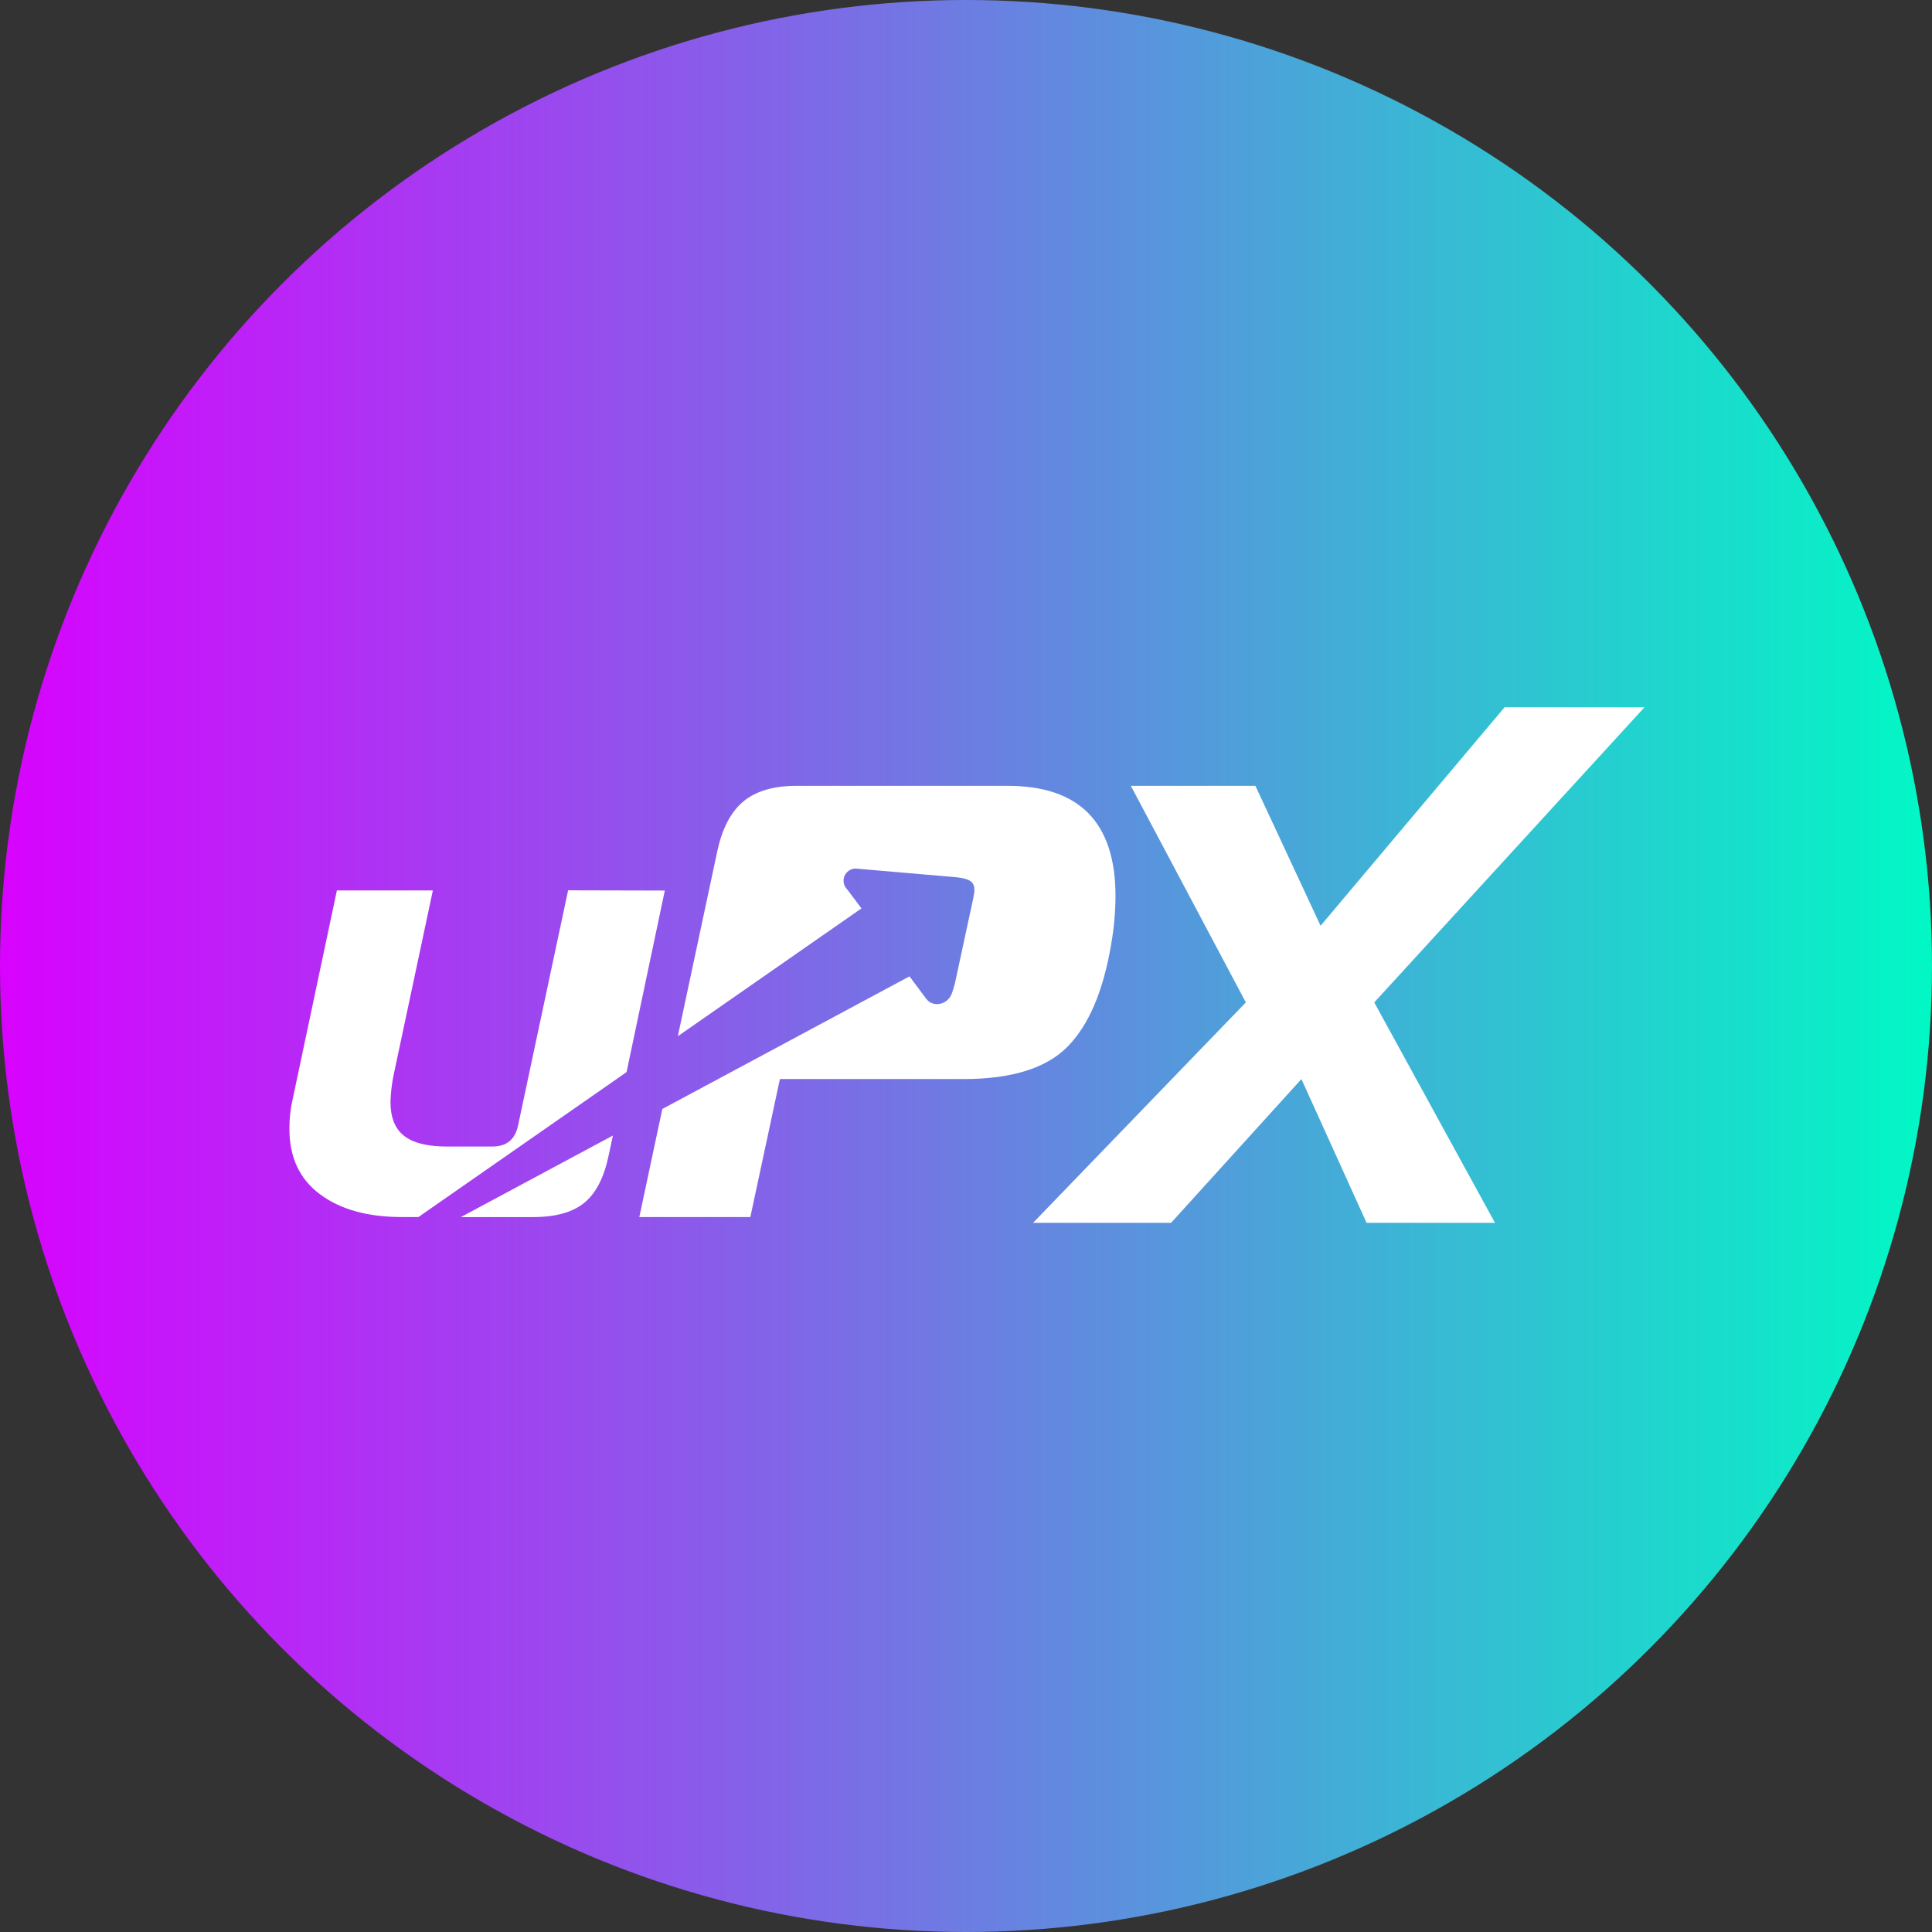 <?xml version="1.0" encoding="UTF-8"?>
<svg width="1008px" height="1008px" viewBox="0 0 1008 1008" version="1.1" xmlns="http://www.w3.org/2000/svg" xmlns:xlink="http://www.w3.org/1999/xlink">
    <rect x="0" y="0" width="1008" height="1008" fill="#333333" stroke="none"/>
    <title>UPX</title>
    <defs>
        <linearGradient x1="100%" y1="50%" x2="9.15066634e-15%" y2="50%" id="linearGradient-1">
            <stop stop-color="#00F9C5" offset="0%"></stop>
            <stop stop-color="#D901FF" offset="100%"></stop>
        </linearGradient>
    </defs>
    <g id="Page-1" stroke="none" stroke-width="1" fill="none" fill-rule="evenodd">
        <g id="UPX">
            <circle id="bg" fill="url(#linearGradient-1)" cx="504" cy="504" r="504"></circle>
            <path d="M858,369 L717,523 L780,638 L713,638 L679,563 L611,638 L539,638 L650,523 L590,410 L655,410 L689,483 L785,369 L858,369 Z M319.778,592.456 L317.555,602.825 C315.208,614.191 311.029,622.386 305.018,627.41 C299.007,632.437 290.1,634.967 278.298,635 L240.459,635 L319.778,592.456 Z M296.407,464.511 L346.859,464.638 L326.901,559.368 L218.323,634.975 L209.585,634.975 C191.788,634.975 177.571,631.012 166.933,623.086 C156.296,615.161 150.985,603.803 151.002,589.013 C150.961,583.909 151.505,578.817 152.623,573.837 L175.772,464.562 L225.845,464.562 L205.33,561.062 C204.4,565.612 203.866,570.233 203.734,574.874 C203.734,583.019 206.089,588.921 210.8,592.58 C215.536,596.324 223.033,598.196 233.342,598.196 L256.82,598.196 C264.419,598.196 268.825,594.452 270.345,586.965 L296.407,464.511 Z M525.696,410 C563.233,410 582,429.174 582,467.521 C581.953,475.925 581.2,484.311 579.746,492.589 C575.658,517.024 568.061,534.865 556.95,546.113 C545.84,557.361 527.774,562.985 502.751,562.985 L406.91,562.985 L391.486,634.975 L333.562,634.975 L345.568,578.592 L474.509,509.41 L483.247,521.096 C486.92,525.978 494.797,524.208 496.772,517.884 C497.305,516.214 497.861,514.595 498.242,512.951 L507.79,468.66 C509.437,461.071 508.042,458.541 498.242,457.631 L446.346,453.154 C445.095,453.178 443.879,453.571 442.849,454.283 C441.819,454.995 441.026,455.994 440.562,457.155 C440.101,458.317 439.992,459.589 440.25,460.812 C440.507,462.035 441.122,463.155 442.014,464.03 L449.462,473.946 L353.647,540.649 L374.112,444.705 C376.661,432.513 381.221,423.676 387.788,418.196 C394.358,412.715 403.643,409.983 415.648,410 L525.696,410 Z" id="uPX" fill="#FFFFFF"></path>
        </g>
    </g>
</svg>